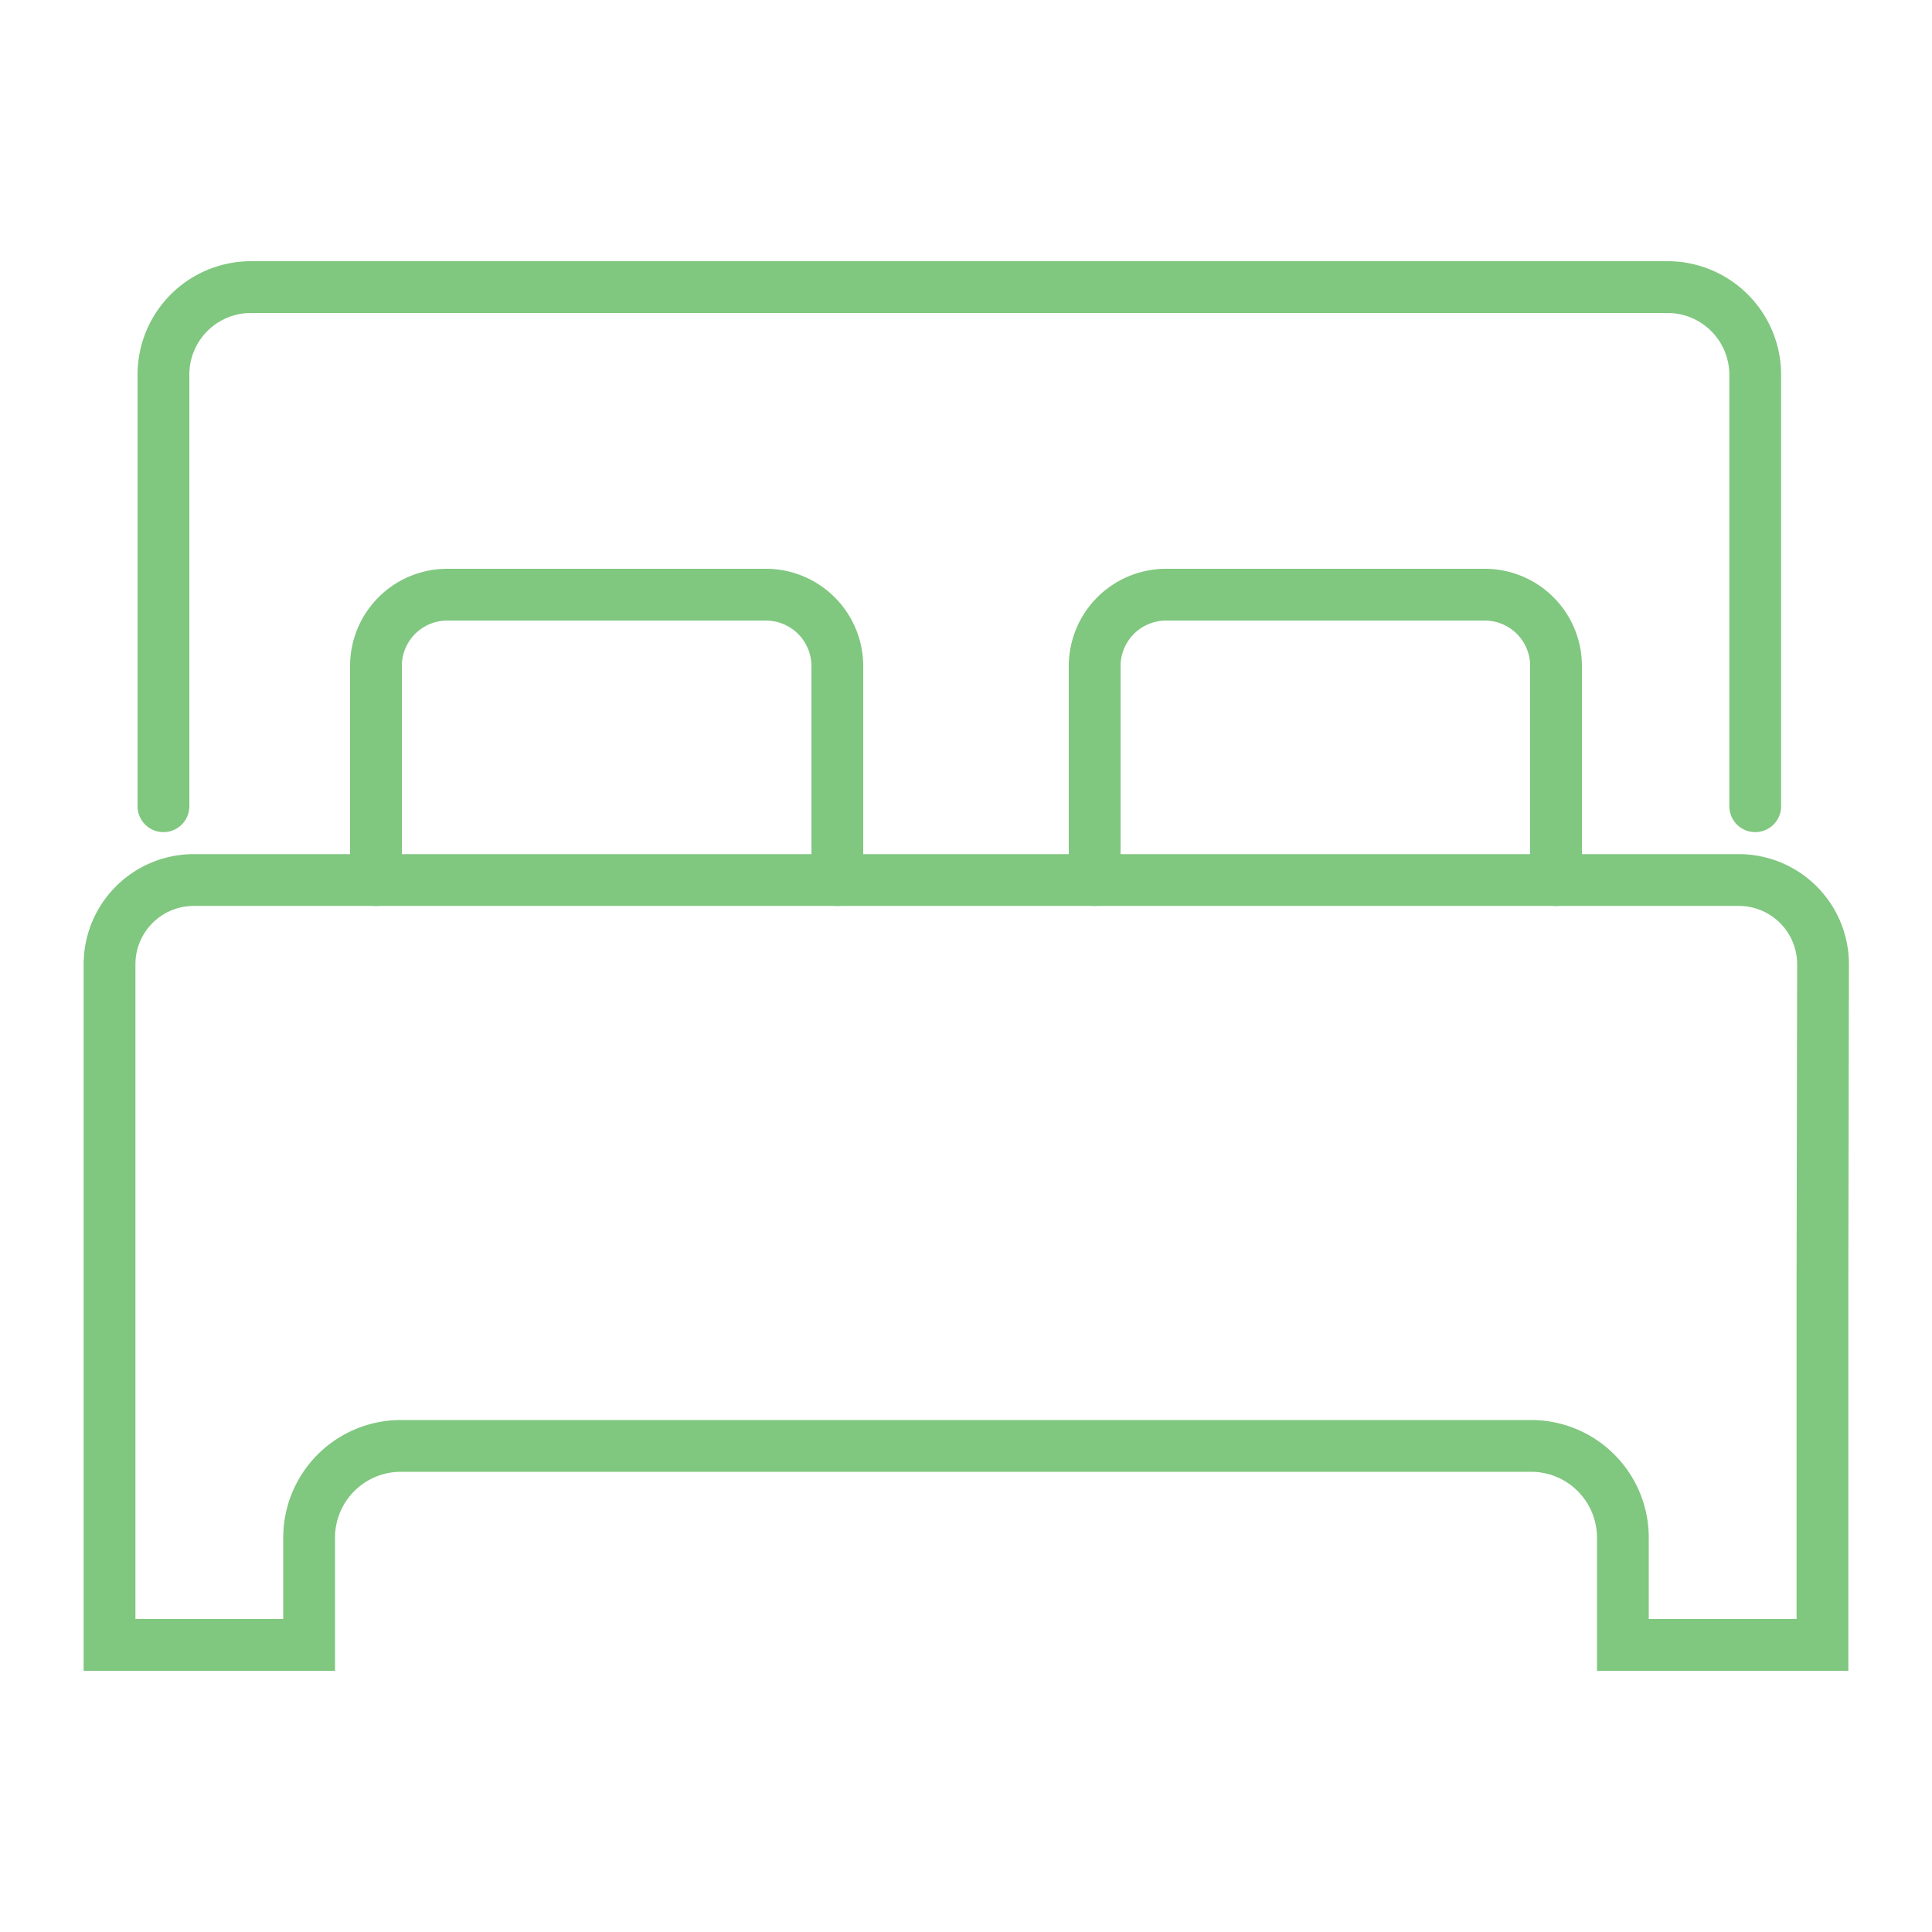 <svg id="Layer_1" data-name="Layer 1" xmlns="http://www.w3.org/2000/svg" viewBox="0 0 100 100"><defs><style>.cls-1{fill:none;stroke:#80c77f;stroke-linecap:round;stroke-miterlimit:10;stroke-width:2.68px;}</style></defs><path class="cls-1" d="M90.85,41.73V19.4a4.54,4.54,0,0,0-4.54-4.54H13A4.53,4.53,0,0,0,8.46,19.4V41.73"/><path class="cls-1" d="M19.46,45.55V34.47a3.69,3.69,0,0,1,3.69-3.69H39.64a3.7,3.7,0,0,1,3.7,3.69V45.55"/><path class="cls-1" d="M56.66,45.55V34.47a3.7,3.7,0,0,1,3.7-3.69H76.85a3.69,3.69,0,0,1,3.69,3.69V45.55"/><path class="cls-1" d="M94.33,66.31V85.14H84V79.59a4.75,4.75,0,0,0-4.75-4.75H20.71A4.75,4.75,0,0,0,16,79.59v5.55H5.67V49.91A4.36,4.36,0,0,1,10,45.55H90a4.36,4.36,0,0,1,4.36,4.36Z"/></svg>